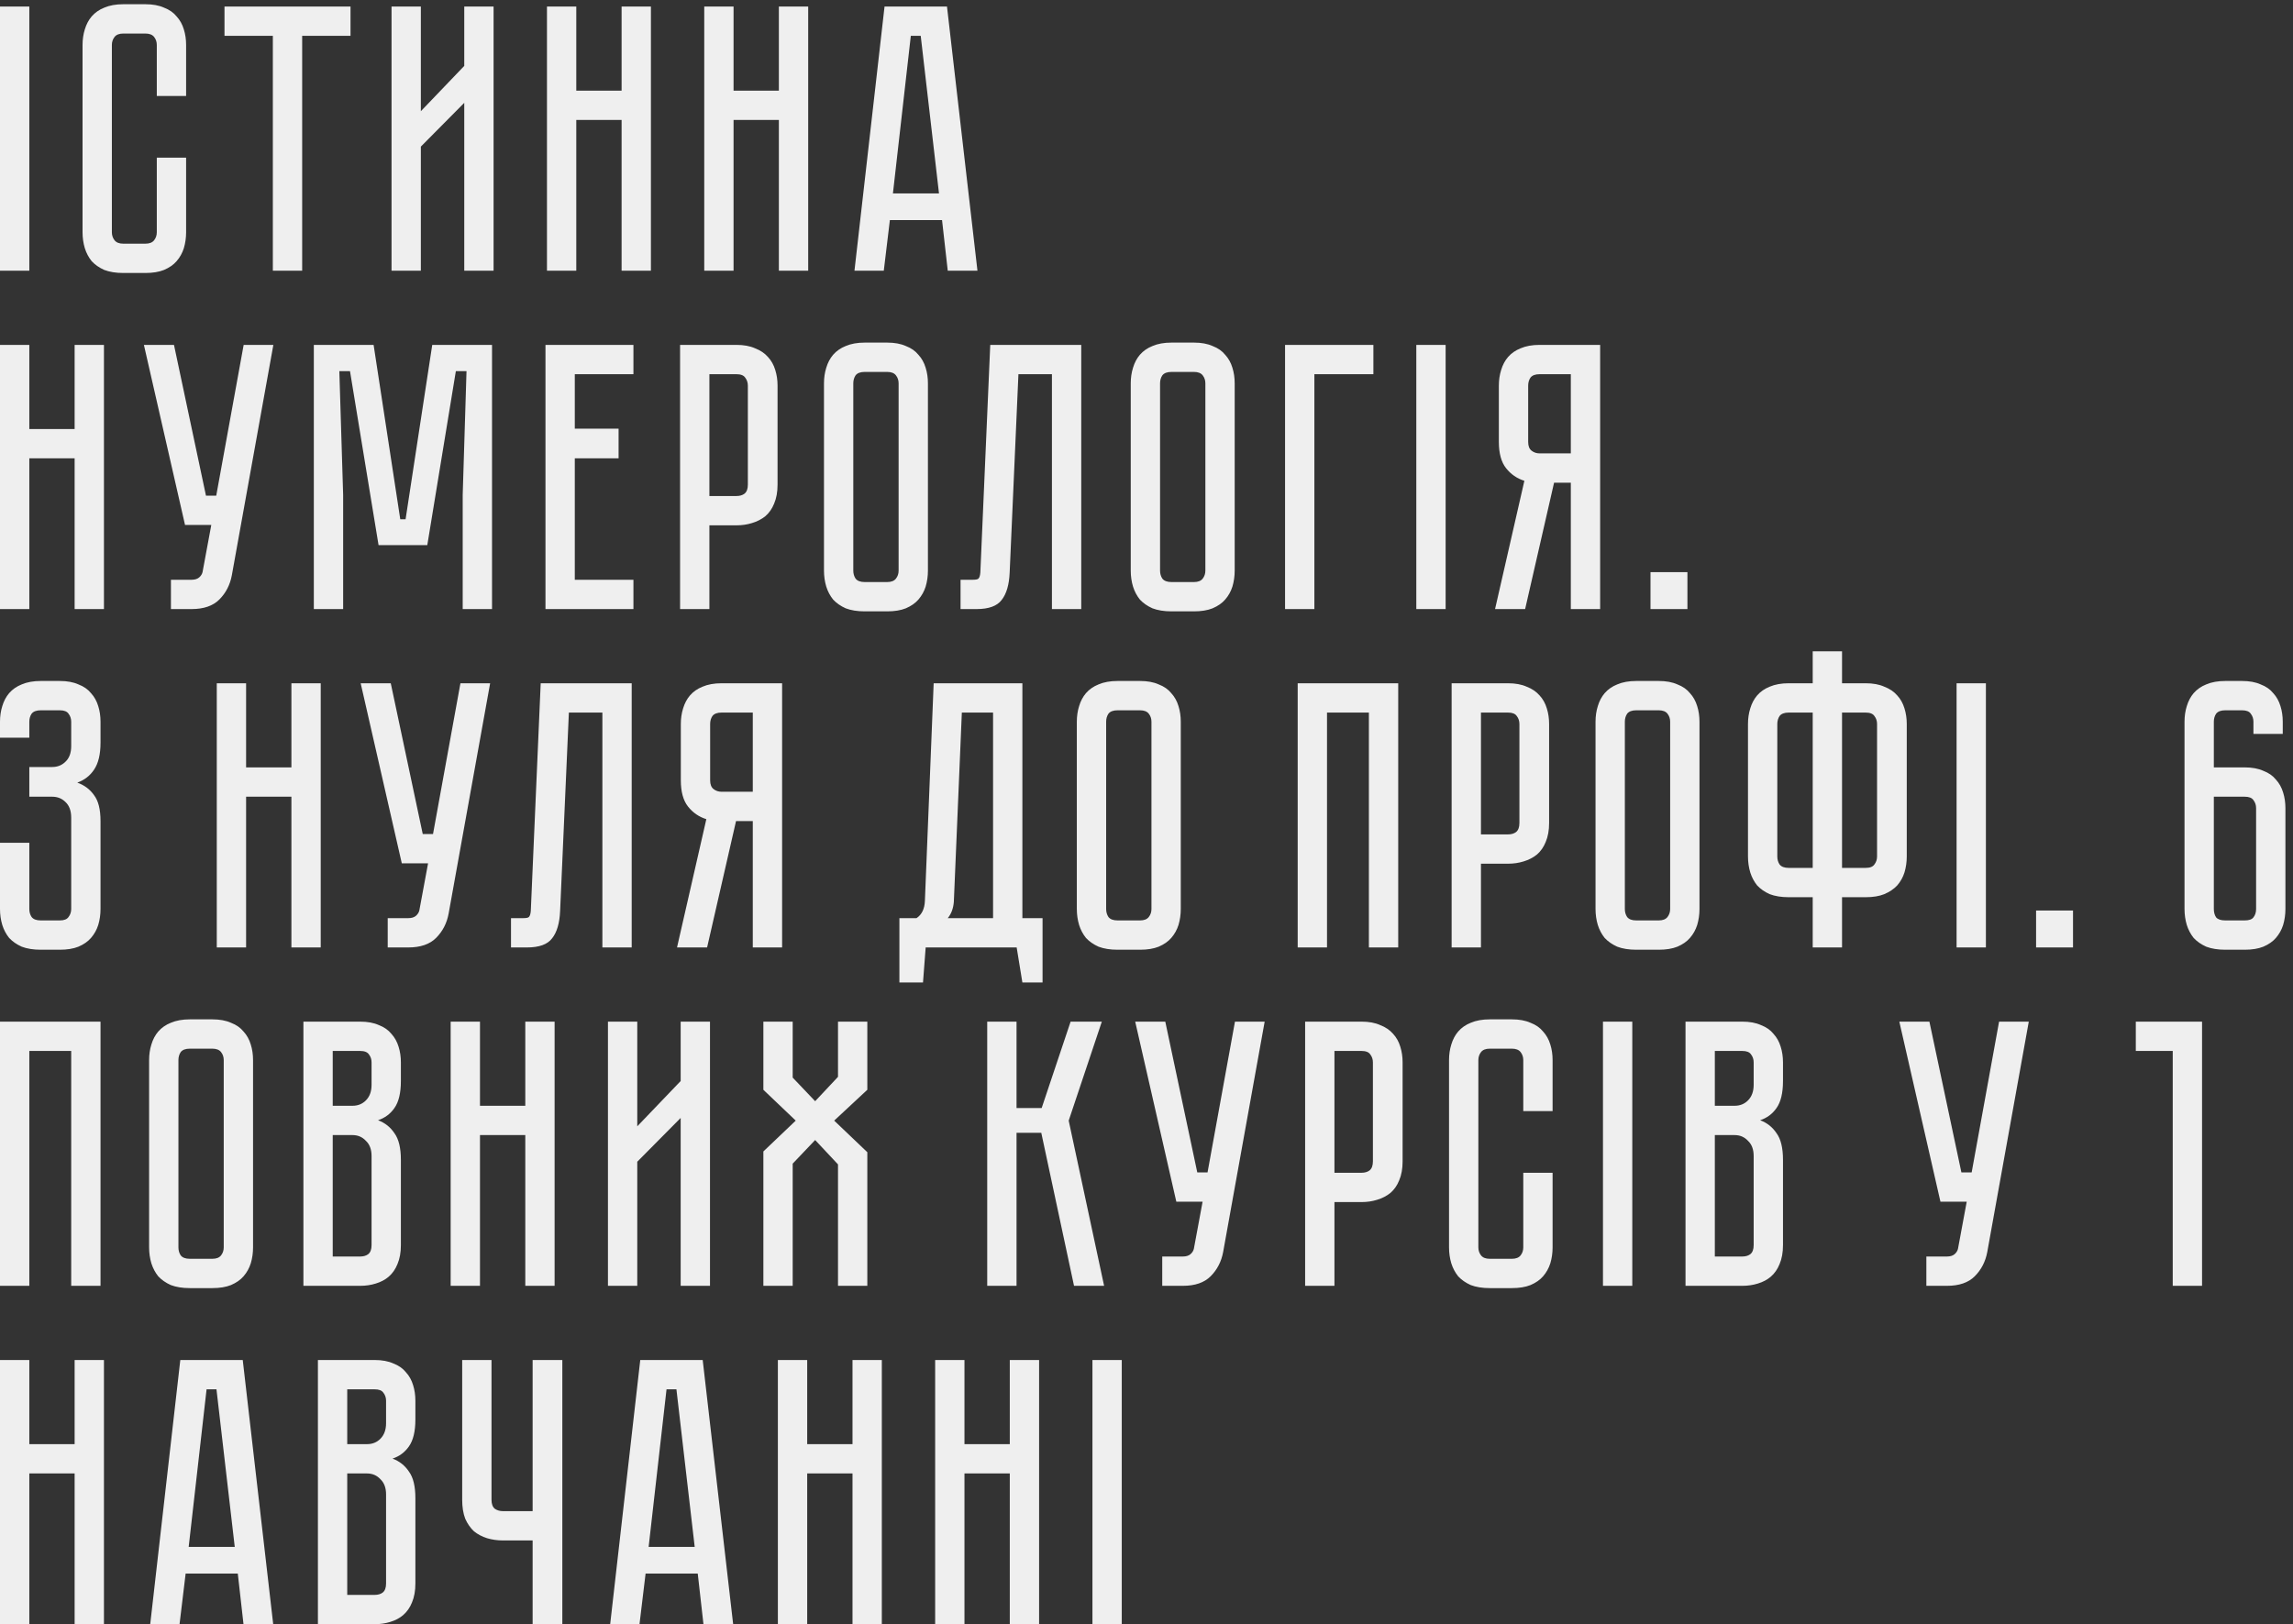 <?xml version="1.0" encoding="UTF-8"?> <svg xmlns="http://www.w3.org/2000/svg" width="271" height="192" viewBox="0 0 271 192" fill="none"><rect x="0" y="0" width="271" height="192" fill="#333333" stroke="none"/><path d="M0 0.77H3.465V32H0V0.77ZM18.531 18.635H21.996V27.455C21.996 28.115 21.906 28.745 21.726 29.345C21.546 29.915 21.261 30.425 20.871 30.875C20.511 31.295 20.016 31.64 19.386 31.91C18.786 32.15 18.051 32.27 17.181 32.27H14.571C13.701 32.27 12.951 32.15 12.321 31.91C11.721 31.64 11.226 31.295 10.836 30.875C10.476 30.425 10.206 29.915 10.026 29.345C9.846 28.745 9.756 28.115 9.756 27.455V5.315C9.756 4.655 9.846 4.04 10.026 3.47C10.206 2.87 10.476 2.36 10.836 1.94C11.226 1.49 11.721 1.145 12.321 0.905C12.951 0.635 13.701 0.5 14.571 0.5H17.181C18.051 0.5 18.786 0.635 19.386 0.905C20.016 1.145 20.511 1.49 20.871 1.94C21.261 2.36 21.546 2.87 21.726 3.47C21.906 4.04 21.996 4.655 21.996 5.315V11.345H18.531V5.315C18.531 4.955 18.426 4.64 18.216 4.37C18.006 4.1 17.661 3.965 17.181 3.965H14.571C14.091 3.965 13.746 4.1 13.536 4.37C13.326 4.64 13.221 4.955 13.221 5.315V27.455C13.221 27.815 13.326 28.13 13.536 28.4C13.746 28.67 14.091 28.805 14.571 28.805H17.181C17.661 28.805 18.006 28.67 18.216 28.4C18.426 28.13 18.531 27.815 18.531 27.455V18.635ZM26.532 0.77H41.427V4.235H35.712V32H32.247V4.235H26.532V0.77ZM54.869 32V12.155L49.739 17.33V32H46.274V0.77H49.739V13.145L54.869 7.79V0.77H58.334V32H54.869ZM73.464 10.715V0.77H76.929V32H73.464V14.18H68.109V32H64.644V0.77H68.109V10.715H73.464ZM92.052 10.715V0.77H95.517V32H92.052V14.18H86.697V32H83.232V0.77H86.697V10.715H92.052ZM112.011 32L111.336 26.015H105.171L104.451 32H100.986L104.541 0.77H111.921L115.521 32H112.011ZM105.531 22.865H110.976L108.816 4.235H107.646L105.531 22.865ZM8.82 40.77H12.285V72H8.82V54.18H3.465V72H0V40.77H3.465V50.715H8.82V40.77ZM27.402 67.995C27.192 69.135 26.697 70.095 25.917 70.875C25.167 71.625 24.072 72 22.632 72H20.202V68.535H22.632C23.022 68.535 23.322 68.445 23.532 68.265C23.742 68.085 23.877 67.875 23.937 67.635L24.972 62.055H21.867L17.007 40.77H20.562L24.342 58.59H25.557L28.797 40.77H32.307L27.402 67.995ZM51.085 40.77H58.15V72H54.685V58.5L55.135 43.875H53.875L50.5 64.44H44.74L41.365 43.875H40.105L40.555 58.5V72H37.09V40.77H44.155L47.305 61.38H47.935L51.085 40.77ZM64.468 40.77H74.863V44.235H67.933V50.67H73.108V54.18H67.933V68.535H74.863V72H64.468V40.77ZM91.896 57.285C91.896 58.155 91.761 58.905 91.491 59.535C91.251 60.135 90.906 60.63 90.456 61.02C90.006 61.38 89.481 61.65 88.881 61.83C88.311 62.01 87.696 62.1 87.036 62.1H83.841V72H80.376V40.77H87.036C87.906 40.77 88.641 40.905 89.241 41.175C89.871 41.415 90.381 41.76 90.771 42.21C91.161 42.63 91.446 43.14 91.626 43.74C91.806 44.31 91.896 44.925 91.896 45.585V57.285ZM88.386 45.585C88.386 45.225 88.281 44.91 88.071 44.64C87.891 44.37 87.546 44.235 87.036 44.235H83.841V58.635H87.036C87.426 58.635 87.741 58.545 87.981 58.365C88.251 58.155 88.386 57.795 88.386 57.285V45.585ZM104.853 40.5C105.723 40.5 106.458 40.635 107.058 40.905C107.688 41.145 108.183 41.49 108.543 41.94C108.933 42.36 109.218 42.87 109.398 43.47C109.578 44.04 109.668 44.655 109.668 45.315V67.455C109.668 68.115 109.578 68.745 109.398 69.345C109.218 69.915 108.933 70.425 108.543 70.875C108.183 71.295 107.688 71.64 107.058 71.91C106.458 72.15 105.723 72.27 104.853 72.27H102.198C101.328 72.27 100.578 72.15 99.948 71.91C99.348 71.64 98.853 71.295 98.463 70.875C98.103 70.425 97.833 69.915 97.653 69.345C97.473 68.745 97.383 68.115 97.383 67.455V45.315C97.383 44.655 97.473 44.04 97.653 43.47C97.833 42.87 98.103 42.36 98.463 41.94C98.853 41.49 99.348 41.145 99.948 40.905C100.578 40.635 101.328 40.5 102.198 40.5H104.853ZM104.853 68.805C105.333 68.805 105.678 68.67 105.888 68.4C106.098 68.13 106.203 67.815 106.203 67.455V45.315C106.203 44.955 106.098 44.64 105.888 44.37C105.678 44.1 105.333 43.965 104.853 43.965H102.198C101.688 43.965 101.328 44.1 101.118 44.37C100.938 44.64 100.848 44.955 100.848 45.315V67.455C100.848 67.815 100.938 68.13 101.118 68.4C101.328 68.67 101.688 68.805 102.198 68.805H104.853ZM127.788 40.77V72H124.323V44.235H120.363L119.328 67.68C119.268 69.12 118.953 70.2 118.383 70.92C117.843 71.64 116.853 72 115.413 72H113.523V68.535H114.963C115.323 68.535 115.548 68.49 115.638 68.4C115.758 68.28 115.833 68.04 115.863 67.68L117.033 40.77H127.788ZM141.108 40.5C141.978 40.5 142.713 40.635 143.313 40.905C143.943 41.145 144.438 41.49 144.798 41.94C145.188 42.36 145.473 42.87 145.653 43.47C145.833 44.04 145.923 44.655 145.923 45.315V67.455C145.923 68.115 145.833 68.745 145.653 69.345C145.473 69.915 145.188 70.425 144.798 70.875C144.438 71.295 143.943 71.64 143.313 71.91C142.713 72.15 141.978 72.27 141.108 72.27H138.453C137.583 72.27 136.833 72.15 136.203 71.91C135.603 71.64 135.108 71.295 134.718 70.875C134.358 70.425 134.088 69.915 133.908 69.345C133.728 68.745 133.638 68.115 133.638 67.455V45.315C133.638 44.655 133.728 44.04 133.908 43.47C134.088 42.87 134.358 42.36 134.718 41.94C135.108 41.49 135.603 41.145 136.203 40.905C136.833 40.635 137.583 40.5 138.453 40.5H141.108ZM141.108 68.805C141.588 68.805 141.933 68.67 142.143 68.4C142.353 68.13 142.458 67.815 142.458 67.455V45.315C142.458 44.955 142.353 44.64 142.143 44.37C141.933 44.1 141.588 43.965 141.108 43.965H138.453C137.943 43.965 137.583 44.1 137.373 44.37C137.193 44.64 137.103 44.955 137.103 45.315V67.455C137.103 67.815 137.193 68.13 137.373 68.4C137.583 68.67 137.943 68.805 138.453 68.805H141.108ZM162.315 40.77V44.235H155.34V72H151.875V40.77H162.315ZM167.388 40.77H170.853V72H167.388V40.77ZM189.114 40.77V72H185.649V57.06H183.669L180.249 72H176.694L180.159 56.835C179.289 56.565 178.569 56.07 177.999 55.35C177.429 54.63 177.144 53.595 177.144 52.245V45.585C177.144 44.925 177.234 44.31 177.414 43.74C177.594 43.14 177.864 42.63 178.224 42.21C178.614 41.76 179.109 41.415 179.709 41.175C180.339 40.905 181.089 40.77 181.959 40.77H189.114ZM185.649 44.235H181.959C181.449 44.235 181.089 44.37 180.879 44.64C180.699 44.91 180.609 45.225 180.609 45.585V52.245C180.609 52.725 180.744 53.07 181.014 53.28C181.284 53.49 181.599 53.595 181.959 53.595H185.649V44.235ZM195.065 72V67.635H199.43V72H195.065ZM7.065 80.5C7.935 80.5 8.67 80.635 9.27 80.905C9.9 81.145 10.395 81.49 10.755 81.94C11.145 82.36 11.43 82.87 11.61 83.47C11.79 84.04 11.88 84.655 11.88 85.315V87.79C11.88 89.17 11.625 90.235 11.115 90.985C10.635 91.705 9.975 92.215 9.135 92.515C9.975 92.815 10.635 93.31 11.115 94C11.625 94.66 11.88 95.68 11.88 97.06V107.455C11.88 108.115 11.79 108.745 11.61 109.345C11.43 109.915 11.145 110.425 10.755 110.875C10.395 111.295 9.9 111.64 9.27 111.91C8.67 112.15 7.935 112.27 7.065 112.27H4.815C3.945 112.27 3.195 112.15 2.565 111.91C1.965 111.64 1.47 111.295 1.08 110.875C0.72 110.425 0.45 109.915 0.27 109.345C0.09 108.745 0 108.115 0 107.455V99.625H3.465V107.455C3.465 107.815 3.555 108.13 3.735 108.4C3.945 108.67 4.305 108.805 4.815 108.805H7.065C7.575 108.805 7.92 108.67 8.1 108.4C8.31 108.13 8.415 107.815 8.415 107.455V96.655C8.415 95.845 8.19 95.23 7.74 94.81C7.32 94.39 6.795 94.18 6.165 94.18H3.465V90.67H6.165C6.795 90.67 7.32 90.46 7.74 90.04C8.19 89.62 8.415 89.005 8.415 88.195V85.315C8.415 84.955 8.31 84.64 8.1 84.37C7.92 84.1 7.575 83.965 7.065 83.965H4.815C4.305 83.965 3.945 84.1 3.735 84.37C3.555 84.64 3.465 84.955 3.465 85.315V87.205H0V85.315C0 84.655 0.09 84.04 0.27 83.47C0.45 82.87 0.72 82.36 1.08 81.94C1.47 81.49 1.965 81.145 2.565 80.905C3.195 80.635 3.945 80.5 4.815 80.5H7.065ZM34.44 90.715V80.77H37.905V112H34.44V94.18H29.085V112H25.62V80.77H29.085V90.715H34.44ZM53.022 107.995C52.812 109.135 52.317 110.095 51.537 110.875C50.787 111.625 49.692 112 48.252 112H45.822V108.535H48.252C48.642 108.535 48.942 108.445 49.152 108.265C49.362 108.085 49.497 107.875 49.557 107.635L50.592 102.055H47.487L42.627 80.77H46.182L49.962 98.59H51.177L54.417 80.77H57.927L53.022 107.995ZM74.658 80.77V112H71.193V84.235H67.233L66.198 107.68C66.138 109.12 65.823 110.2 65.253 110.92C64.713 111.64 63.723 112 62.283 112H60.393V108.535H61.833C62.193 108.535 62.418 108.49 62.508 108.4C62.628 108.28 62.703 108.04 62.733 107.68L63.903 80.77H74.658ZM92.434 80.77V112H88.969V97.06H86.989L83.569 112H80.014L83.479 96.835C82.609 96.565 81.889 96.07 81.319 95.35C80.749 94.63 80.464 93.595 80.464 92.245V85.585C80.464 84.925 80.554 84.31 80.734 83.74C80.914 83.14 81.184 82.63 81.544 82.21C81.934 81.76 82.429 81.415 83.029 81.175C83.659 80.905 84.409 80.77 85.279 80.77H92.434ZM88.969 84.235H85.279C84.769 84.235 84.409 84.37 84.199 84.64C84.019 84.91 83.929 85.225 83.929 85.585V92.245C83.929 92.725 84.064 93.07 84.334 93.28C84.604 93.49 84.919 93.595 85.279 93.595H88.969V84.235ZM123.216 108.535V116.14H120.831L120.156 112H109.401L109.086 116.14H106.296V108.535H108.321C108.951 108.115 109.281 107.425 109.311 106.465L110.346 80.77H120.831V108.535H123.216ZM117.366 108.535V84.235H113.676L112.731 106.6C112.671 107.38 112.431 108.025 112.011 108.535H117.366ZM134.736 80.5C135.606 80.5 136.341 80.635 136.941 80.905C137.571 81.145 138.066 81.49 138.426 81.94C138.816 82.36 139.101 82.87 139.281 83.47C139.461 84.04 139.551 84.655 139.551 85.315V107.455C139.551 108.115 139.461 108.745 139.281 109.345C139.101 109.915 138.816 110.425 138.426 110.875C138.066 111.295 137.571 111.64 136.941 111.91C136.341 112.15 135.606 112.27 134.736 112.27H132.081C131.211 112.27 130.461 112.15 129.831 111.91C129.231 111.64 128.736 111.295 128.346 110.875C127.986 110.425 127.716 109.915 127.536 109.345C127.356 108.745 127.266 108.115 127.266 107.455V85.315C127.266 84.655 127.356 84.04 127.536 83.47C127.716 82.87 127.986 82.36 128.346 81.94C128.736 81.49 129.231 81.145 129.831 80.905C130.461 80.635 131.211 80.5 132.081 80.5H134.736ZM134.736 108.805C135.216 108.805 135.561 108.67 135.771 108.4C135.981 108.13 136.086 107.815 136.086 107.455V85.315C136.086 84.955 135.981 84.64 135.771 84.37C135.561 84.1 135.216 83.965 134.736 83.965H132.081C131.571 83.965 131.211 84.1 131.001 84.37C130.821 84.64 130.731 84.955 130.731 85.315V107.455C130.731 107.815 130.821 108.13 131.001 108.4C131.211 108.67 131.571 108.805 132.081 108.805H134.736ZM165.249 80.77V112H161.784V84.235H156.834V112H153.369V80.77H165.249ZM183.083 97.285C183.083 98.155 182.948 98.905 182.678 99.535C182.438 100.135 182.093 100.63 181.643 101.02C181.193 101.38 180.668 101.65 180.068 101.83C179.498 102.01 178.883 102.1 178.223 102.1H175.028V112H171.562V80.77H178.223C179.093 80.77 179.828 80.905 180.428 81.175C181.058 81.415 181.568 81.76 181.958 82.21C182.348 82.63 182.633 83.14 182.812 83.74C182.993 84.31 183.083 84.925 183.083 85.585V97.285ZM179.573 85.585C179.573 85.225 179.468 84.91 179.258 84.64C179.078 84.37 178.733 84.235 178.223 84.235H175.028V98.635H178.223C178.613 98.635 178.928 98.545 179.168 98.365C179.438 98.155 179.573 97.795 179.573 97.285V85.585ZM196.039 80.5C196.909 80.5 197.644 80.635 198.244 80.905C198.874 81.145 199.369 81.49 199.729 81.94C200.119 82.36 200.404 82.87 200.584 83.47C200.764 84.04 200.854 84.655 200.854 85.315V107.455C200.854 108.115 200.764 108.745 200.584 109.345C200.404 109.915 200.119 110.425 199.729 110.875C199.369 111.295 198.874 111.64 198.244 111.91C197.644 112.15 196.909 112.27 196.039 112.27H193.384C192.514 112.27 191.764 112.15 191.134 111.91C190.534 111.64 190.039 111.295 189.649 110.875C189.289 110.425 189.019 109.915 188.839 109.345C188.659 108.745 188.569 108.115 188.569 107.455V85.315C188.569 84.655 188.659 84.04 188.839 83.47C189.019 82.87 189.289 82.36 189.649 81.94C190.039 81.49 190.534 81.145 191.134 80.905C191.764 80.635 192.514 80.5 193.384 80.5H196.039ZM196.039 108.805C196.519 108.805 196.864 108.67 197.074 108.4C197.284 108.13 197.389 107.815 197.389 107.455V85.315C197.389 84.955 197.284 84.64 197.074 84.37C196.864 84.1 196.519 83.965 196.039 83.965H193.384C192.874 83.965 192.514 84.1 192.304 84.37C192.124 84.64 192.034 84.955 192.034 85.315V107.455C192.034 107.815 192.124 108.13 192.304 108.4C192.514 108.67 192.874 108.805 193.384 108.805H196.039ZM220.492 80.77C221.362 80.77 222.097 80.905 222.697 81.175C223.327 81.415 223.837 81.76 224.227 82.21C224.617 82.63 224.902 83.14 225.082 83.74C225.262 84.31 225.352 84.925 225.352 85.585V101.245C225.352 101.905 225.262 102.535 225.082 103.135C224.902 103.705 224.617 104.215 224.227 104.665C223.837 105.085 223.327 105.43 222.697 105.7C222.097 105.94 221.362 106.06 220.492 106.06H217.702V112H214.237V106.06H211.402C210.532 106.06 209.782 105.94 209.152 105.7C208.552 105.43 208.057 105.085 207.667 104.665C207.307 104.215 207.037 103.705 206.857 103.135C206.677 102.535 206.587 101.905 206.587 101.245V85.585C206.587 84.925 206.677 84.31 206.857 83.74C207.037 83.14 207.307 82.63 207.667 82.21C208.057 81.76 208.552 81.415 209.152 81.175C209.782 80.905 210.532 80.77 211.402 80.77H214.237V76.99H217.702V80.77H220.492ZM214.237 84.235H211.402C210.892 84.235 210.532 84.37 210.322 84.64C210.142 84.91 210.052 85.225 210.052 85.585V101.245C210.052 101.605 210.142 101.92 210.322 102.19C210.532 102.46 210.892 102.595 211.402 102.595H214.237V84.235ZM220.492 102.595C221.002 102.595 221.347 102.46 221.527 102.19C221.737 101.92 221.842 101.605 221.842 101.245V85.585C221.842 85.225 221.737 84.91 221.527 84.64C221.347 84.37 221.002 84.235 220.492 84.235H217.702V102.595H220.492ZM231.24 80.77H234.705V112H231.24V80.77ZM240.636 112V107.635H245.001V112H240.636ZM266.324 86.755V85.315C266.324 84.955 266.219 84.64 266.009 84.37C265.829 84.1 265.484 83.965 264.974 83.965H262.994C262.484 83.965 262.124 84.1 261.914 84.37C261.734 84.64 261.644 84.955 261.644 85.315V90.715H265.289C266.159 90.715 266.894 90.85 267.494 91.12C268.124 91.36 268.619 91.705 268.979 92.155C269.369 92.575 269.654 93.085 269.834 93.685C270.014 94.255 270.104 94.87 270.104 95.53V107.455C270.104 108.115 270.014 108.745 269.834 109.345C269.654 109.915 269.369 110.425 268.979 110.875C268.619 111.295 268.124 111.64 267.494 111.91C266.894 112.15 266.159 112.27 265.289 112.27H262.994C262.124 112.27 261.374 112.15 260.744 111.91C260.144 111.64 259.649 111.295 259.259 110.875C258.899 110.425 258.629 109.915 258.449 109.345C258.269 108.745 258.179 108.115 258.179 107.455V85.315C258.179 84.655 258.269 84.04 258.449 83.47C258.629 82.87 258.899 82.36 259.259 81.94C259.649 81.49 260.144 81.145 260.744 80.905C261.374 80.635 262.124 80.5 262.994 80.5H264.974C265.844 80.5 266.579 80.635 267.179 80.905C267.809 81.145 268.304 81.49 268.664 81.94C269.054 82.36 269.339 82.87 269.519 83.47C269.699 84.04 269.789 84.655 269.789 85.315V86.755H266.324ZM261.644 94.18V107.455C261.644 107.845 261.734 108.175 261.914 108.445C262.124 108.685 262.484 108.805 262.994 108.805H265.289C265.799 108.805 266.144 108.685 266.324 108.445C266.534 108.175 266.639 107.845 266.639 107.455V95.53C266.639 95.17 266.534 94.855 266.324 94.585C266.144 94.315 265.799 94.18 265.289 94.18H261.644ZM11.88 120.77V152H8.415V124.235H3.465V152H0V120.77H11.88ZM25.092 120.5C25.962 120.5 26.697 120.635 27.297 120.905C27.927 121.145 28.422 121.49 28.782 121.94C29.172 122.36 29.457 122.87 29.637 123.47C29.817 124.04 29.907 124.655 29.907 125.315V147.455C29.907 148.115 29.817 148.745 29.637 149.345C29.457 149.915 29.172 150.425 28.782 150.875C28.422 151.295 27.927 151.64 27.297 151.91C26.697 152.15 25.962 152.27 25.092 152.27H22.437C21.567 152.27 20.817 152.15 20.187 151.91C19.587 151.64 19.092 151.295 18.702 150.875C18.342 150.425 18.072 149.915 17.892 149.345C17.712 148.745 17.622 148.115 17.622 147.455V125.315C17.622 124.655 17.712 124.04 17.892 123.47C18.072 122.87 18.342 122.36 18.702 121.94C19.092 121.49 19.587 121.145 20.187 120.905C20.817 120.635 21.567 120.5 22.437 120.5H25.092ZM25.092 148.805C25.572 148.805 25.917 148.67 26.127 148.4C26.337 148.13 26.442 147.815 26.442 147.455V125.315C26.442 124.955 26.337 124.64 26.127 124.37C25.917 124.1 25.572 123.965 25.092 123.965H22.437C21.927 123.965 21.567 124.1 21.357 124.37C21.177 124.64 21.087 124.955 21.087 125.315V147.455C21.087 147.815 21.177 148.13 21.357 148.4C21.567 148.67 21.927 148.805 22.437 148.805H25.092ZM42.564 120.77C43.434 120.77 44.169 120.905 44.769 121.175C45.399 121.415 45.894 121.76 46.254 122.21C46.644 122.63 46.929 123.14 47.109 123.74C47.289 124.31 47.379 124.925 47.379 125.585V127.79C47.379 129.2 47.124 130.265 46.614 130.985C46.134 131.675 45.489 132.155 44.679 132.425C45.489 132.725 46.134 133.235 46.614 133.955C47.124 134.645 47.379 135.695 47.379 137.105V147.185C47.379 148.055 47.244 148.805 46.974 149.435C46.734 150.035 46.389 150.53 45.939 150.92C45.519 151.28 45.009 151.55 44.409 151.73C43.839 151.91 43.224 152 42.564 152H35.859V120.77H42.564ZM43.914 136.655C43.914 135.875 43.689 135.275 43.239 134.855C42.819 134.405 42.294 134.18 41.664 134.18H39.324V148.535H42.564C42.954 148.535 43.269 148.445 43.509 148.265C43.779 148.055 43.914 147.695 43.914 147.185V136.655ZM43.914 125.585C43.914 125.225 43.809 124.91 43.599 124.64C43.419 124.37 43.074 124.235 42.564 124.235H39.324V130.715H41.664C42.294 130.715 42.819 130.505 43.239 130.085C43.689 129.635 43.914 129.02 43.914 128.24V125.585ZM62.082 130.715V120.77H65.547V152H62.082V134.18H56.727V152H53.262V120.77H56.727V130.715H62.082ZM80.446 152V132.155L75.316 137.33V152H71.851V120.77H75.316V133.145L80.446 127.79V120.77H83.911V152H80.446ZM102.505 128.825L98.59 132.47L102.505 136.205V152H99.04V137.645L96.34 134.765L93.685 137.555V152H90.22V136.115L94.045 132.47L90.22 128.825V120.77H93.685V127.385L96.34 130.175L99.04 127.295V120.77H102.505V128.825ZM116.675 120.77H120.14V130.985H123.11L126.53 120.77H130.22L126.305 132.47L130.49 152H126.935L123.065 133.91H120.14V152H116.675V120.77ZM144.56 147.995C144.35 149.135 143.855 150.095 143.075 150.875C142.325 151.625 141.23 152 139.79 152H137.36V148.535H139.79C140.18 148.535 140.48 148.445 140.69 148.265C140.9 148.085 141.035 147.875 141.095 147.635L142.13 142.055H139.025L134.165 120.77H137.72L141.5 138.59H142.715L145.955 120.77H149.465L144.56 147.995ZM165.768 137.285C165.768 138.155 165.633 138.905 165.363 139.535C165.123 140.135 164.778 140.63 164.328 141.02C163.878 141.38 163.353 141.65 162.753 141.83C162.183 142.01 161.568 142.1 160.908 142.1H157.713V152H154.248V120.77H160.908C161.778 120.77 162.513 120.905 163.113 121.175C163.743 121.415 164.253 121.76 164.643 122.21C165.033 122.63 165.318 123.14 165.498 123.74C165.678 124.31 165.768 124.925 165.768 125.585V137.285ZM162.258 125.585C162.258 125.225 162.153 124.91 161.943 124.64C161.763 124.37 161.418 124.235 160.908 124.235H157.713V138.635H160.908C161.298 138.635 161.613 138.545 161.853 138.365C162.123 138.155 162.258 137.795 162.258 137.285V125.585ZM180.03 138.635H183.495V147.455C183.495 148.115 183.405 148.745 183.225 149.345C183.045 149.915 182.76 150.425 182.37 150.875C182.01 151.295 181.515 151.64 180.885 151.91C180.285 152.15 179.55 152.27 178.68 152.27H176.07C175.2 152.27 174.45 152.15 173.82 151.91C173.22 151.64 172.725 151.295 172.335 150.875C171.975 150.425 171.705 149.915 171.525 149.345C171.345 148.745 171.255 148.115 171.255 147.455V125.315C171.255 124.655 171.345 124.04 171.525 123.47C171.705 122.87 171.975 122.36 172.335 121.94C172.725 121.49 173.22 121.145 173.82 120.905C174.45 120.635 175.2 120.5 176.07 120.5H178.68C179.55 120.5 180.285 120.635 180.885 120.905C181.515 121.145 182.01 121.49 182.37 121.94C182.76 122.36 183.045 122.87 183.225 123.47C183.405 124.04 183.495 124.655 183.495 125.315V131.345H180.03V125.315C180.03 124.955 179.925 124.64 179.715 124.37C179.505 124.1 179.16 123.965 178.68 123.965H176.07C175.59 123.965 175.245 124.1 175.035 124.37C174.825 124.64 174.72 124.955 174.72 125.315V147.455C174.72 147.815 174.825 148.13 175.035 148.4C175.245 148.67 175.59 148.805 176.07 148.805H178.68C179.16 148.805 179.505 148.67 179.715 148.4C179.925 148.13 180.03 147.815 180.03 147.455V138.635ZM189.448 120.77H192.913V152H189.448V120.77ZM205.909 120.77C206.779 120.77 207.514 120.905 208.114 121.175C208.744 121.415 209.239 121.76 209.599 122.21C209.989 122.63 210.274 123.14 210.454 123.74C210.634 124.31 210.724 124.925 210.724 125.585V127.79C210.724 129.2 210.469 130.265 209.959 130.985C209.479 131.675 208.834 132.155 208.024 132.425C208.834 132.725 209.479 133.235 209.959 133.955C210.469 134.645 210.724 135.695 210.724 137.105V147.185C210.724 148.055 210.589 148.805 210.319 149.435C210.079 150.035 209.734 150.53 209.284 150.92C208.864 151.28 208.354 151.55 207.754 151.73C207.184 151.91 206.569 152 205.909 152H199.204V120.77H205.909ZM207.259 136.655C207.259 135.875 207.034 135.275 206.584 134.855C206.164 134.405 205.639 134.18 205.009 134.18H202.669V148.535H205.909C206.299 148.535 206.614 148.445 206.854 148.265C207.124 148.055 207.259 147.695 207.259 147.185V136.655ZM207.259 125.585C207.259 125.225 207.154 124.91 206.944 124.64C206.764 124.37 206.419 124.235 205.909 124.235H202.669V130.715H205.009C205.639 130.715 206.164 130.505 206.584 130.085C207.034 129.635 207.259 129.02 207.259 128.24V125.585ZM234.868 147.995C234.658 149.135 234.163 150.095 233.383 150.875C232.633 151.625 231.538 152 230.098 152H227.668V148.535H230.098C230.488 148.535 230.788 148.445 230.998 148.265C231.208 148.085 231.343 147.875 231.403 147.635L232.438 142.055H229.333L224.473 120.77H228.028L231.808 138.59H233.023L236.263 120.77H239.773L234.868 147.995ZM260.252 120.77V152H256.787V124.235H252.422V120.77H260.252ZM8.82 170.715V160.77H12.285V192H8.82V174.18H3.465V192H0V160.77H3.465V170.715H8.82ZM28.779 192L28.104 186.015H21.939L21.219 192H17.754L21.309 160.77H28.689L32.289 192H28.779ZM22.299 182.865H27.744L25.584 164.235H24.414L22.299 182.865ZM44.278 160.77C45.148 160.77 45.883 160.905 46.483 161.175C47.113 161.415 47.608 161.76 47.968 162.21C48.358 162.63 48.643 163.14 48.823 163.74C49.003 164.31 49.093 164.925 49.093 165.585V167.79C49.093 169.2 48.838 170.265 48.328 170.985C47.848 171.675 47.203 172.155 46.393 172.425C47.203 172.725 47.848 173.235 48.328 173.955C48.838 174.645 49.093 175.695 49.093 177.105V187.185C49.093 188.055 48.958 188.805 48.688 189.435C48.448 190.035 48.103 190.53 47.653 190.92C47.233 191.28 46.723 191.55 46.123 191.73C45.553 191.91 44.938 192 44.278 192H37.573V160.77H44.278ZM45.628 176.655C45.628 175.875 45.403 175.275 44.953 174.855C44.533 174.405 44.008 174.18 43.378 174.18H41.038V188.535H44.278C44.668 188.535 44.983 188.445 45.223 188.265C45.493 188.055 45.628 187.695 45.628 187.185V176.655ZM45.628 165.585C45.628 165.225 45.523 164.91 45.313 164.64C45.133 164.37 44.788 164.235 44.278 164.235H41.038V170.715H43.378C44.008 170.715 44.533 170.505 44.953 170.085C45.403 169.635 45.628 169.02 45.628 168.24V165.585ZM66.459 160.77V192H62.949V182.1H59.439C58.779 182.1 58.149 182.01 57.549 181.83C56.979 181.65 56.469 181.38 56.019 181.02C55.599 180.63 55.254 180.135 54.984 179.535C54.744 178.905 54.624 178.155 54.624 177.285V160.77H58.089V177.285C58.089 177.795 58.224 178.155 58.494 178.365C58.764 178.545 59.079 178.635 59.439 178.635H62.949V160.77H66.459ZM83.139 192L82.464 186.015H76.299L75.579 192H72.114L75.669 160.77H83.049L86.649 192H83.139ZM76.659 182.865H82.104L79.944 164.235H78.774L76.659 182.865ZM100.754 170.715V160.77H104.219V192H100.754V174.18H95.399V192H91.934V160.77H95.399V170.715H100.754ZM119.342 170.715V160.77H122.807V192H119.342V174.18H113.987V192H110.522V160.77H113.987V170.715H119.342ZM129.111 160.77H132.576V192H129.111V160.77Z" fill="#EFEFEF"></path></svg> 